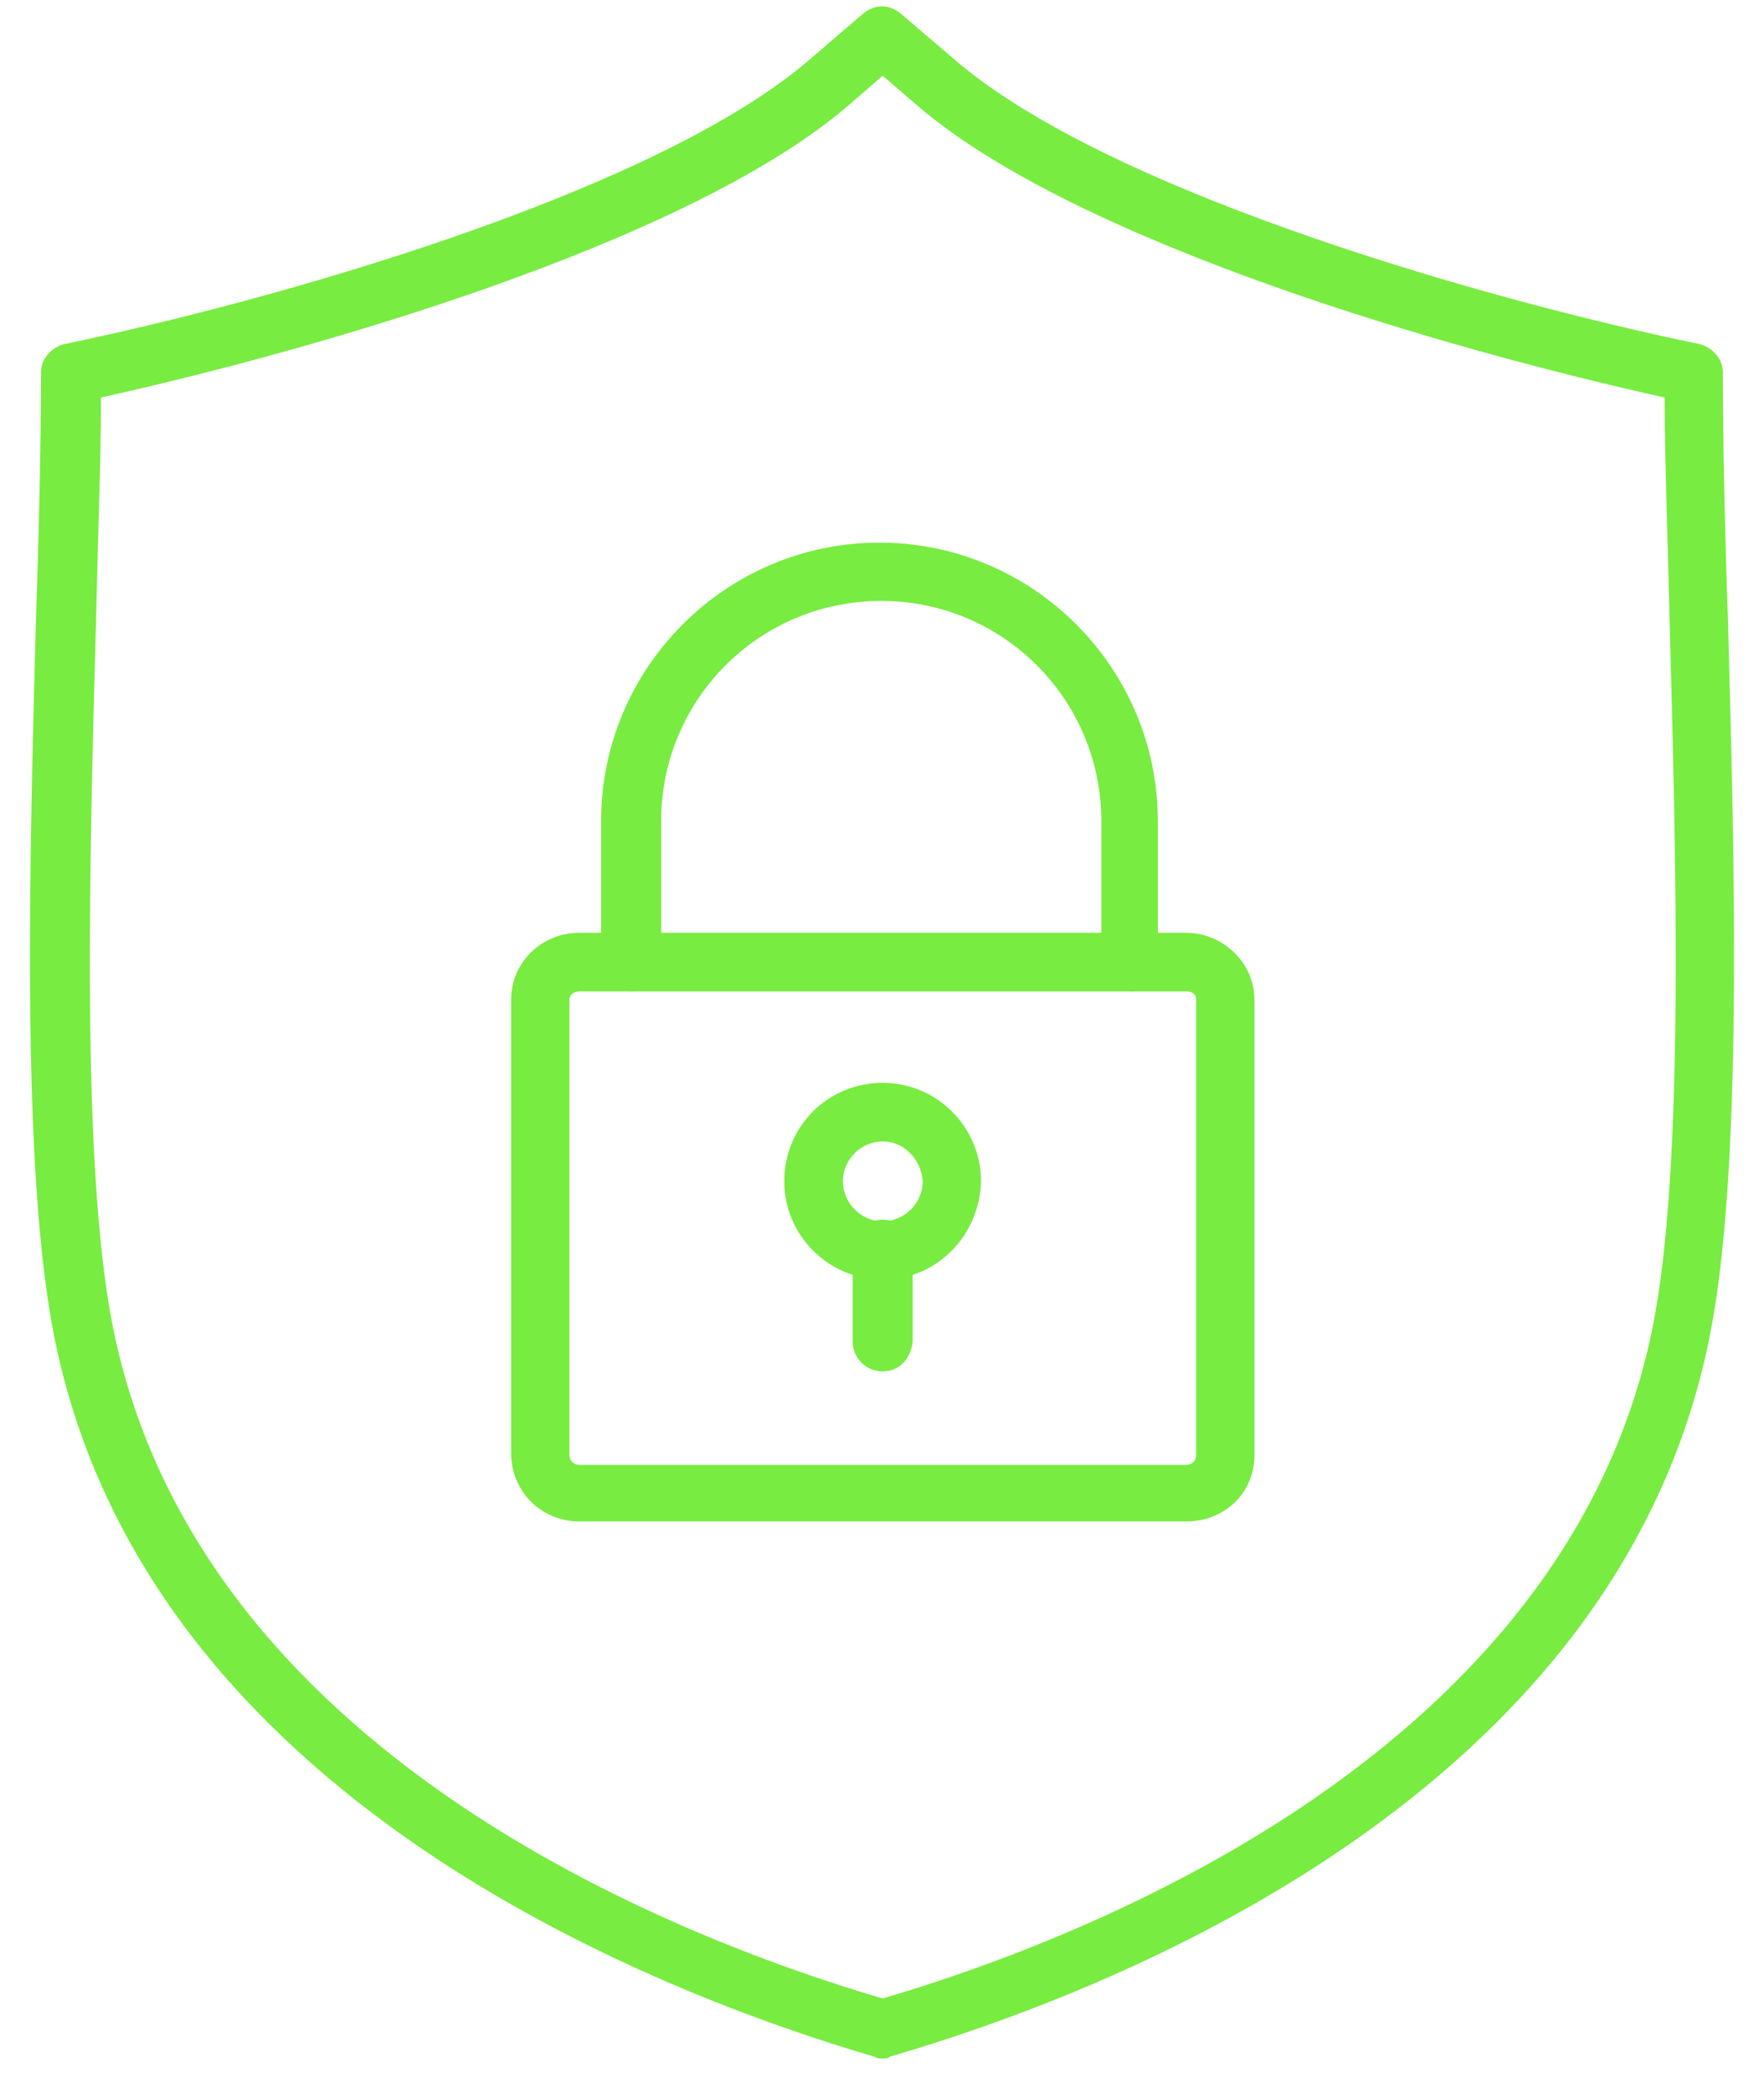 <svg xmlns="http://www.w3.org/2000/svg" width="43" height="51" viewBox="0 0 43 51" fill="none">
    <path fill-rule="evenodd" clip-rule="evenodd" d="M28.913 37.072H14.126C13.191 37.072 12.46 36.341 12.46 35.406V24.353C12.46 23.46 13.191 22.728 14.126 22.728H28.913C29.806 22.728 30.579 23.46 30.579 24.353V35.448C30.579 36.383 29.848 37.072 28.913 37.072ZM14.126 24.156C13.999 24.156 13.88 24.233 13.88 24.353V35.448C13.88 35.568 13.964 35.694 14.126 35.694H28.913C29.04 35.694 29.159 35.61 29.159 35.448V24.353C29.159 24.233 29.075 24.156 28.913 24.156H14.126Z" fill="#78EC41"/>
    <path fill-rule="evenodd" clip-rule="evenodd" d="M27.577 24.156C27.169 24.156 26.846 23.825 26.846 23.424V20.007C26.846 17.04 24.448 14.642 21.481 14.642C18.514 14.642 16.116 17.04 16.116 20.007V23.424C16.116 23.825 15.793 24.156 15.385 24.156C14.977 24.156 14.653 23.825 14.653 23.424V20.007C14.653 16.267 17.698 13.222 21.439 13.222C25.179 13.222 28.224 16.267 28.224 20.007V23.424C28.266 23.825 27.978 24.156 27.577 24.156Z" fill="#78EC41"/>
    <path fill-rule="evenodd" clip-rule="evenodd" d="M21.516 31.18C20.222 31.18 19.118 30.125 19.118 28.782C19.118 27.446 20.18 26.385 21.516 26.385C22.859 26.385 23.914 27.482 23.914 28.782C23.879 30.125 22.817 31.18 21.516 31.18ZM21.516 27.812C20.989 27.812 20.546 28.255 20.546 28.782C20.546 29.31 20.989 29.76 21.516 29.76C22.05 29.76 22.493 29.31 22.493 28.782C22.451 28.255 22.05 27.812 21.516 27.812Z" fill="#78EC41"/>
    <path fill-rule="evenodd" clip-rule="evenodd" d="M21.516 33.416C21.115 33.416 20.785 33.093 20.785 32.685V30.449C20.785 30.041 21.115 29.718 21.516 29.718C21.924 29.718 22.247 30.041 22.247 30.449V32.685C22.212 33.093 21.924 33.416 21.516 33.416Z" fill="#78EC41"/>
    <path fill-rule="evenodd" clip-rule="evenodd" d="M21.516 50.158C21.439 50.158 21.396 50.158 21.319 50.115C16.074 48.576 3.558 43.822 1.322 32.565C0.513 28.501 0.717 21.027 0.879 15.008C0.956 12.772 0.999 10.705 0.999 9.073C0.999 8.75 1.245 8.469 1.568 8.384C6.483 7.372 15.793 4.77 19.653 1.522L21.031 0.34C21.319 0.094 21.685 0.094 21.966 0.34L23.351 1.522C27.212 4.77 36.514 7.372 41.429 8.384C41.752 8.469 41.998 8.75 41.998 9.073C41.998 10.705 42.041 12.814 42.118 15.008C42.287 21.027 42.484 28.543 41.675 32.565C39.439 43.822 26.965 48.576 21.685 50.115C21.643 50.158 21.6 50.158 21.516 50.158ZM2.461 9.685C2.461 11.232 2.384 13.137 2.342 15.092C2.18 21.027 1.976 28.417 2.749 32.319C4.817 42.683 16.397 47.19 21.516 48.695C26.642 47.19 38.223 42.641 40.29 32.319C41.063 28.417 40.859 21.027 40.698 15.092C40.655 13.102 40.578 11.232 40.578 9.685C35.417 8.546 26.354 5.951 22.416 2.619L21.516 1.845L20.623 2.619C16.686 5.951 7.622 8.546 2.461 9.685Z" fill="#78EC41"/>
</svg>